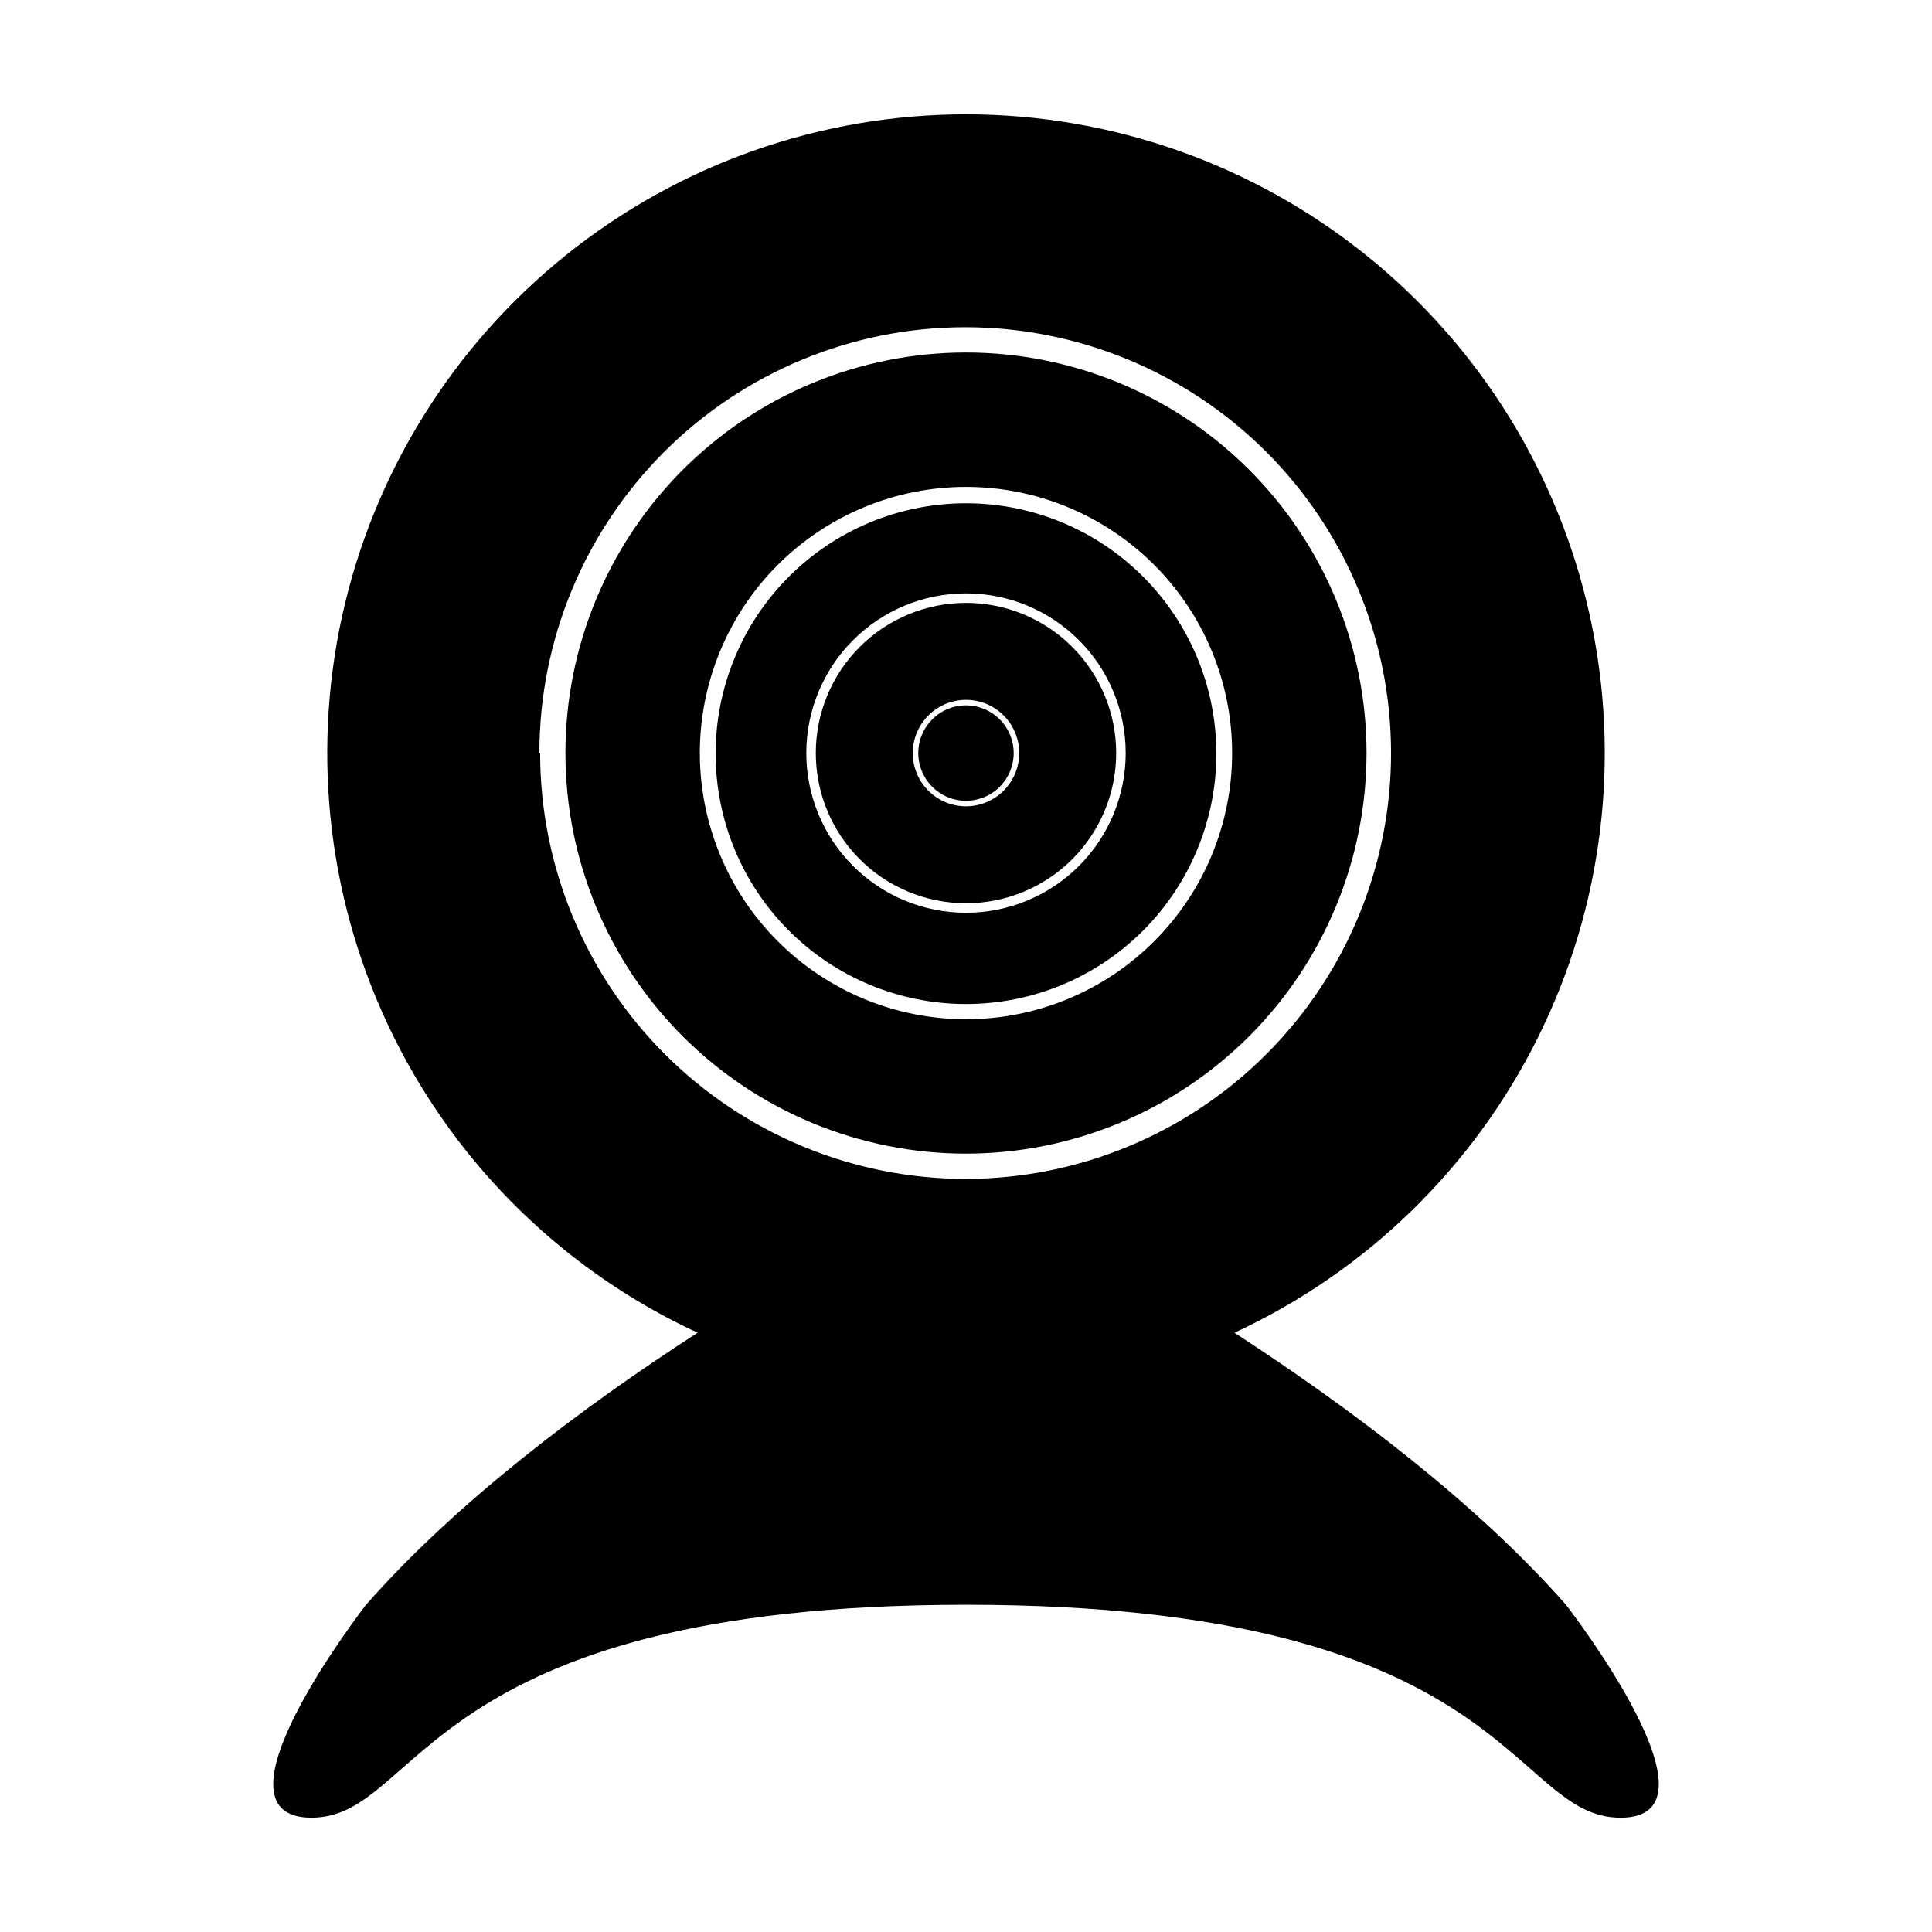 <?xml version="1.0" encoding="UTF-8"?>
<!-- Uploaded to: ICON Repo, www.svgrepo.com, Generator: ICON Repo Mixer Tools -->
<svg fill="#000000" width="800px" height="800px" version="1.1" viewBox="144 144 512 512" xmlns="http://www.w3.org/2000/svg">
 <g>
  <path d="m559 569.28c-24.184-27.457-57.785-52.547-87.863-72.094 34.996-16.207 63.41-43.879 80.535-78.438 17.129-34.559 21.941-73.926 13.641-111.59-8.297-37.668-29.207-71.367-59.27-95.527-30.062-24.164-67.477-37.332-106.04-37.332-38.57 0-75.98 13.168-106.04 37.332-30.062 24.16-50.977 57.859-59.273 95.527-8.297 37.664-3.488 77.031 13.641 111.59 17.125 34.559 45.539 62.23 80.535 78.438-30.23 19.547-63.68 44.637-87.863 72.094 0 0-43.832 56.426-14.461 56.426 29.375 0.004 28.469-56.426 173.46-56.426s144.09 56.43 173.46 56.43c29.371 0-14.461-56.43-14.461-56.43zm-272.06-225.71h0.004c0-29.918 11.879-58.613 33.027-79.773 21.152-21.164 49.84-33.059 79.758-33.078s58.621 11.848 79.793 32.984c21.176 21.137 33.09 49.816 33.125 79.734 0.039 29.918-11.809 58.629-32.934 79.816s-49.797 33.117-79.715 33.172c-29.934 0-58.637-11.891-79.801-33.055-21.164-21.164-33.055-49.867-33.055-79.801z"/>
  <path d="m506.15 343.57c0-28.152-11.184-55.152-31.094-75.059-19.906-19.91-46.906-31.094-75.059-31.094-28.156 0-55.156 11.184-75.062 31.094-19.906 19.906-31.09 46.906-31.09 75.059 0 28.156 11.184 55.156 31.09 75.062s46.906 31.09 75.062 31.09c28.148-0.012 55.141-11.199 75.047-31.105 19.902-19.902 31.09-46.895 31.105-75.047zm-176.69 0c0-18.703 7.43-36.645 20.66-49.875 13.227-13.227 31.168-20.656 49.875-20.656s36.645 7.43 49.875 20.656c13.227 13.23 20.656 31.172 20.656 49.875 0 18.707-7.43 36.648-20.656 49.875-13.23 13.23-31.168 20.66-49.875 20.66s-36.648-7.43-49.875-20.66c-13.23-13.227-20.66-31.168-20.66-49.875z"/>
  <path d="m466.35 343.57c-0.043-17.586-7.062-34.441-19.523-46.855-12.461-12.414-29.34-19.371-46.93-19.344-17.59 0.027-34.449 7.035-46.871 19.488-12.422 12.449-19.395 29.324-19.379 46.914 0.012 17.59 7.008 34.453 19.449 46.887 12.441 12.43 29.312 19.414 46.902 19.414 17.621 0 34.523-7.012 46.969-19.488 12.449-12.477 19.422-29.391 19.383-47.016zm-108.67 0c0-11.223 4.457-21.988 12.395-29.922 7.938-7.938 18.699-12.398 29.926-12.398 11.223 0 21.988 4.461 29.922 12.398 7.938 7.934 12.398 18.699 12.398 29.922 0 11.227-4.461 21.988-12.398 29.926-7.934 7.938-18.699 12.395-29.922 12.395-11.227 0-21.988-4.457-29.926-12.395s-12.395-18.699-12.395-29.926z"/>
  <path d="m439.8 343.57c0-10.555-4.195-20.68-11.66-28.141-7.461-7.465-17.586-11.66-28.141-11.66-10.559 0-20.68 4.195-28.145 11.66-7.465 7.461-11.656 17.586-11.656 28.141 0 10.559 4.191 20.68 11.656 28.145 7.465 7.465 17.586 11.656 28.145 11.656 10.555 0 20.68-4.191 28.141-11.656 7.465-7.465 11.66-17.586 11.66-28.145zm-53.906 0h-0.004c0-5.703 3.438-10.848 8.711-13.031 5.269-2.184 11.336-0.977 15.371 3.059s5.242 10.102 3.059 15.371c-2.184 5.273-7.328 8.711-13.031 8.711-3.742 0-7.332-1.488-9.977-4.133-2.644-2.644-4.133-6.234-4.133-9.977z"/>
  <path d="m412.64 343.57c0-5.113-3.082-9.723-7.809-11.68-4.723-1.961-10.164-0.879-13.777 2.738-3.617 3.617-4.699 9.059-2.742 13.781 1.957 4.727 6.566 7.809 11.684 7.809 3.352 0 6.57-1.332 8.941-3.707 2.371-2.371 3.703-5.586 3.703-8.941z"/>
 </g>
</svg>